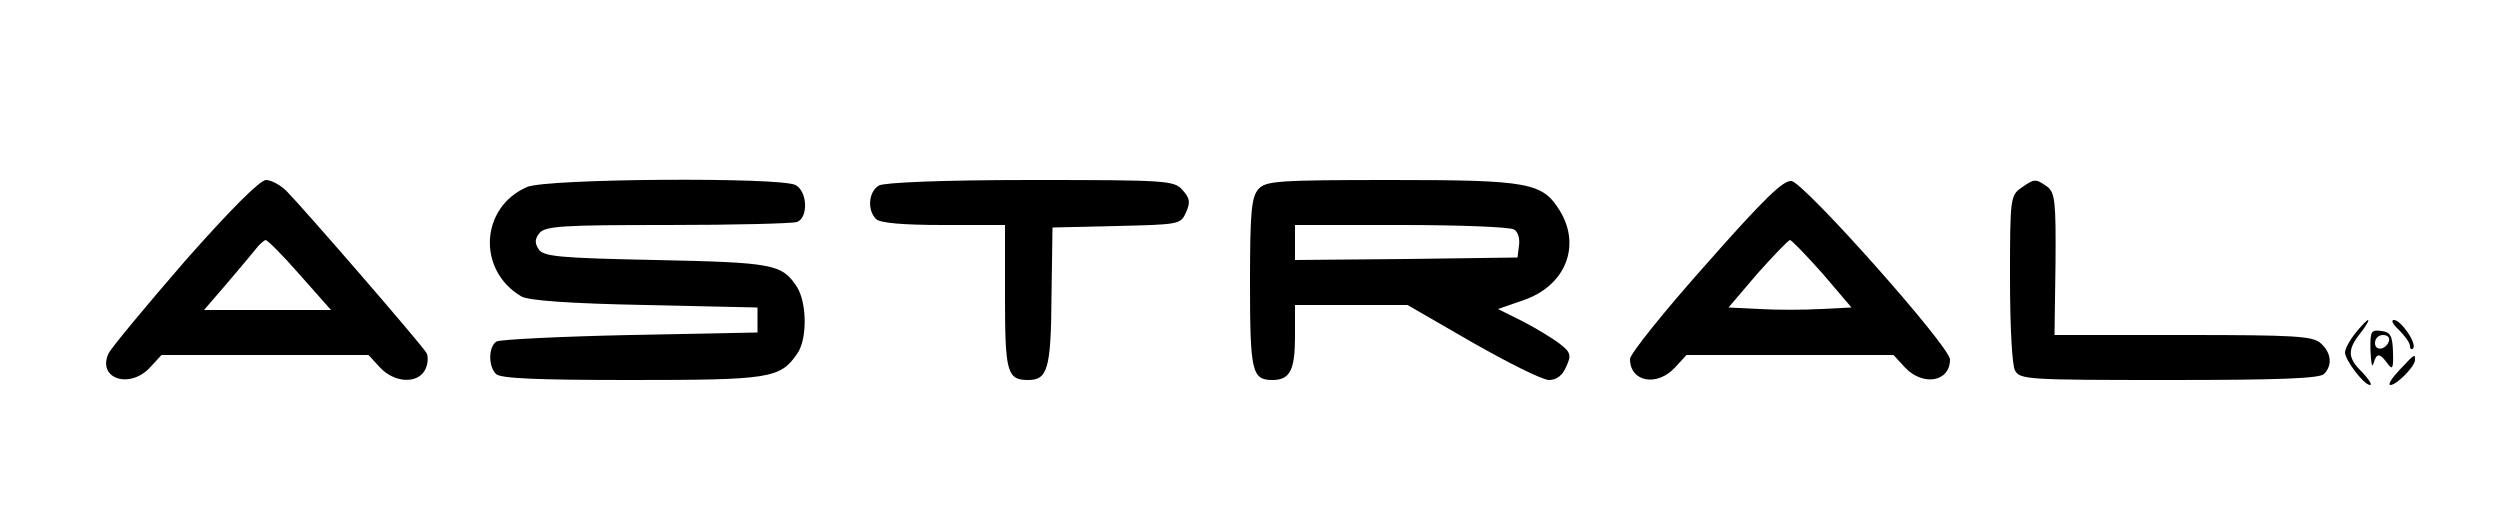 <?xml version="1.0" encoding="utf-8"?>
<!-- Generator: Adobe Illustrator 26.2.1, SVG Export Plug-In . SVG Version: 6.00 Build 0)  -->
<svg version="1.1" id="Layer_1" xmlns="http://www.w3.org/2000/svg" xmlns:xlink="http://www.w3.org/1999/xlink" x="0px" y="0px"
	 viewBox="0 0 500 103" style="enable-background:new 0 0 500 103;" xml:space="preserve">
<g transform="translate(0,500) scale(0.1,-0.1)">
	<path d="M370,4478c-78-90-147-173-153-185c-23-50,42-72,83-28l23,25h207h207l23-25c29-31,75-33,90-5c6,11,7,27,3,34
		c-8,15-242,285-280,324c-12,12-31,22-41,22C520,4640,460,4580,370,4478z M600,4450l62-70H535H408l44,51c23,27,50,59,58,69
		c8,11,18,19,21,20C535,4520,566,4489,600,4450z"/>
	<path d="M1054,4626c-94-41-100-167-11-219c15-8,94-14,247-17l225-5v-25v-25l-255-5c-140-3-261-9-267-13c-16-10-17-49-1-65
		c9-9,83-12,270-12c277,0,298,3,332,52c21,29,20,102,0,134c-30,46-47,49-283,54c-195,4-225,7-234,22c-8,12-7,21,2,32
		c12,14,47,16,256,16c134,0,250,3,259,6c23,9,21,61-3,74C1560,4646,1093,4643,1054,4626z"/>
	<path d="M1758,4629c-21-12-24-49-6-67c8-8,53-12,135-12h123v-143c0-151,4-167,46-167c39,0,46,21,47,167l2,138l128,3
		c125,3,128,3,139,27c9,21,8,28-7,45c-17,19-30,20-304,20C1885,4640,1768,4635,1758,4629z"/>
	<path d="M2517,4622c-14-16-17-44-17-188c0-178,4-194,45-194c35,0,45,20,45,87v63h113h112l130-75c72-41,140-75,153-75
		c15,0,27,9,34,26c11,23,10,29-12,46c-14,11-47,31-74,45l-50,25l49,17c85,28,118,108,75,179c-35,57-61,62-338,62
		C2554,4640,2532,4638,2517,4622z M3028,4541c8-4,12-19,10-32l-3-24l-222-3l-223-2v35v35h213C2919,4550,3021,4546,3028,4541z"/>
	<path d="M3411,4470c-83-93-151-178-151-188c0-46,54-56,90-17l23,25h207h207l23-25c36-38,90-29,90,16c0,26-291,353-317,357
		C3567,4640,3529,4604,3411,4470z M3645,4453l58-68l-61-3c-34-2-90-2-124,0l-61,3l58,68c33,37,62,67,65,67S3612,4490,3645,4453z"/>
	<path d="M4042,4624c-21-15-22-21-22-180c0-95,4-174,10-185c10-18,24-19,308-19c219,0,301,3,310,12c17,17,15,42-6,61
		c-16,15-50,17-276,17h-257l2,142c1,126-1,143-17,155C4071,4643,4069,4643,4042,4624z"/>
	<path d="M4711,4334c-12-15-21-32-21-39c0-15,38-65,50-65c5,0-2,11-15,25c-30,29-31,45-4,79c11,14,18,26,15,26
		C4734,4360,4722,4348,4711,4334z"/>
	<path d="M4798,4340c12-12,22-26,22-32s3-8,6-5c9,9-24,57-38,57C4781,4360,4786,4351,4798,4340z"/>
	<path d="M4741,4298c1-24,3-35,6-25c6,21,12,22,28,0c10-14,12-10,11,23c-1,32-5,40-23,42C4742,4341,4740,4338,4741,4298z M4778,4318
		c-6-18-28-21-28-4c0,9,7,16,16,16S4780,4325,4778,4318z"/>
	<path d="M4798,4259c-15-16-23-29-17-29c12,0,49,37,49,50S4830,4293,4798,4259z"/>
</g>
</svg>
